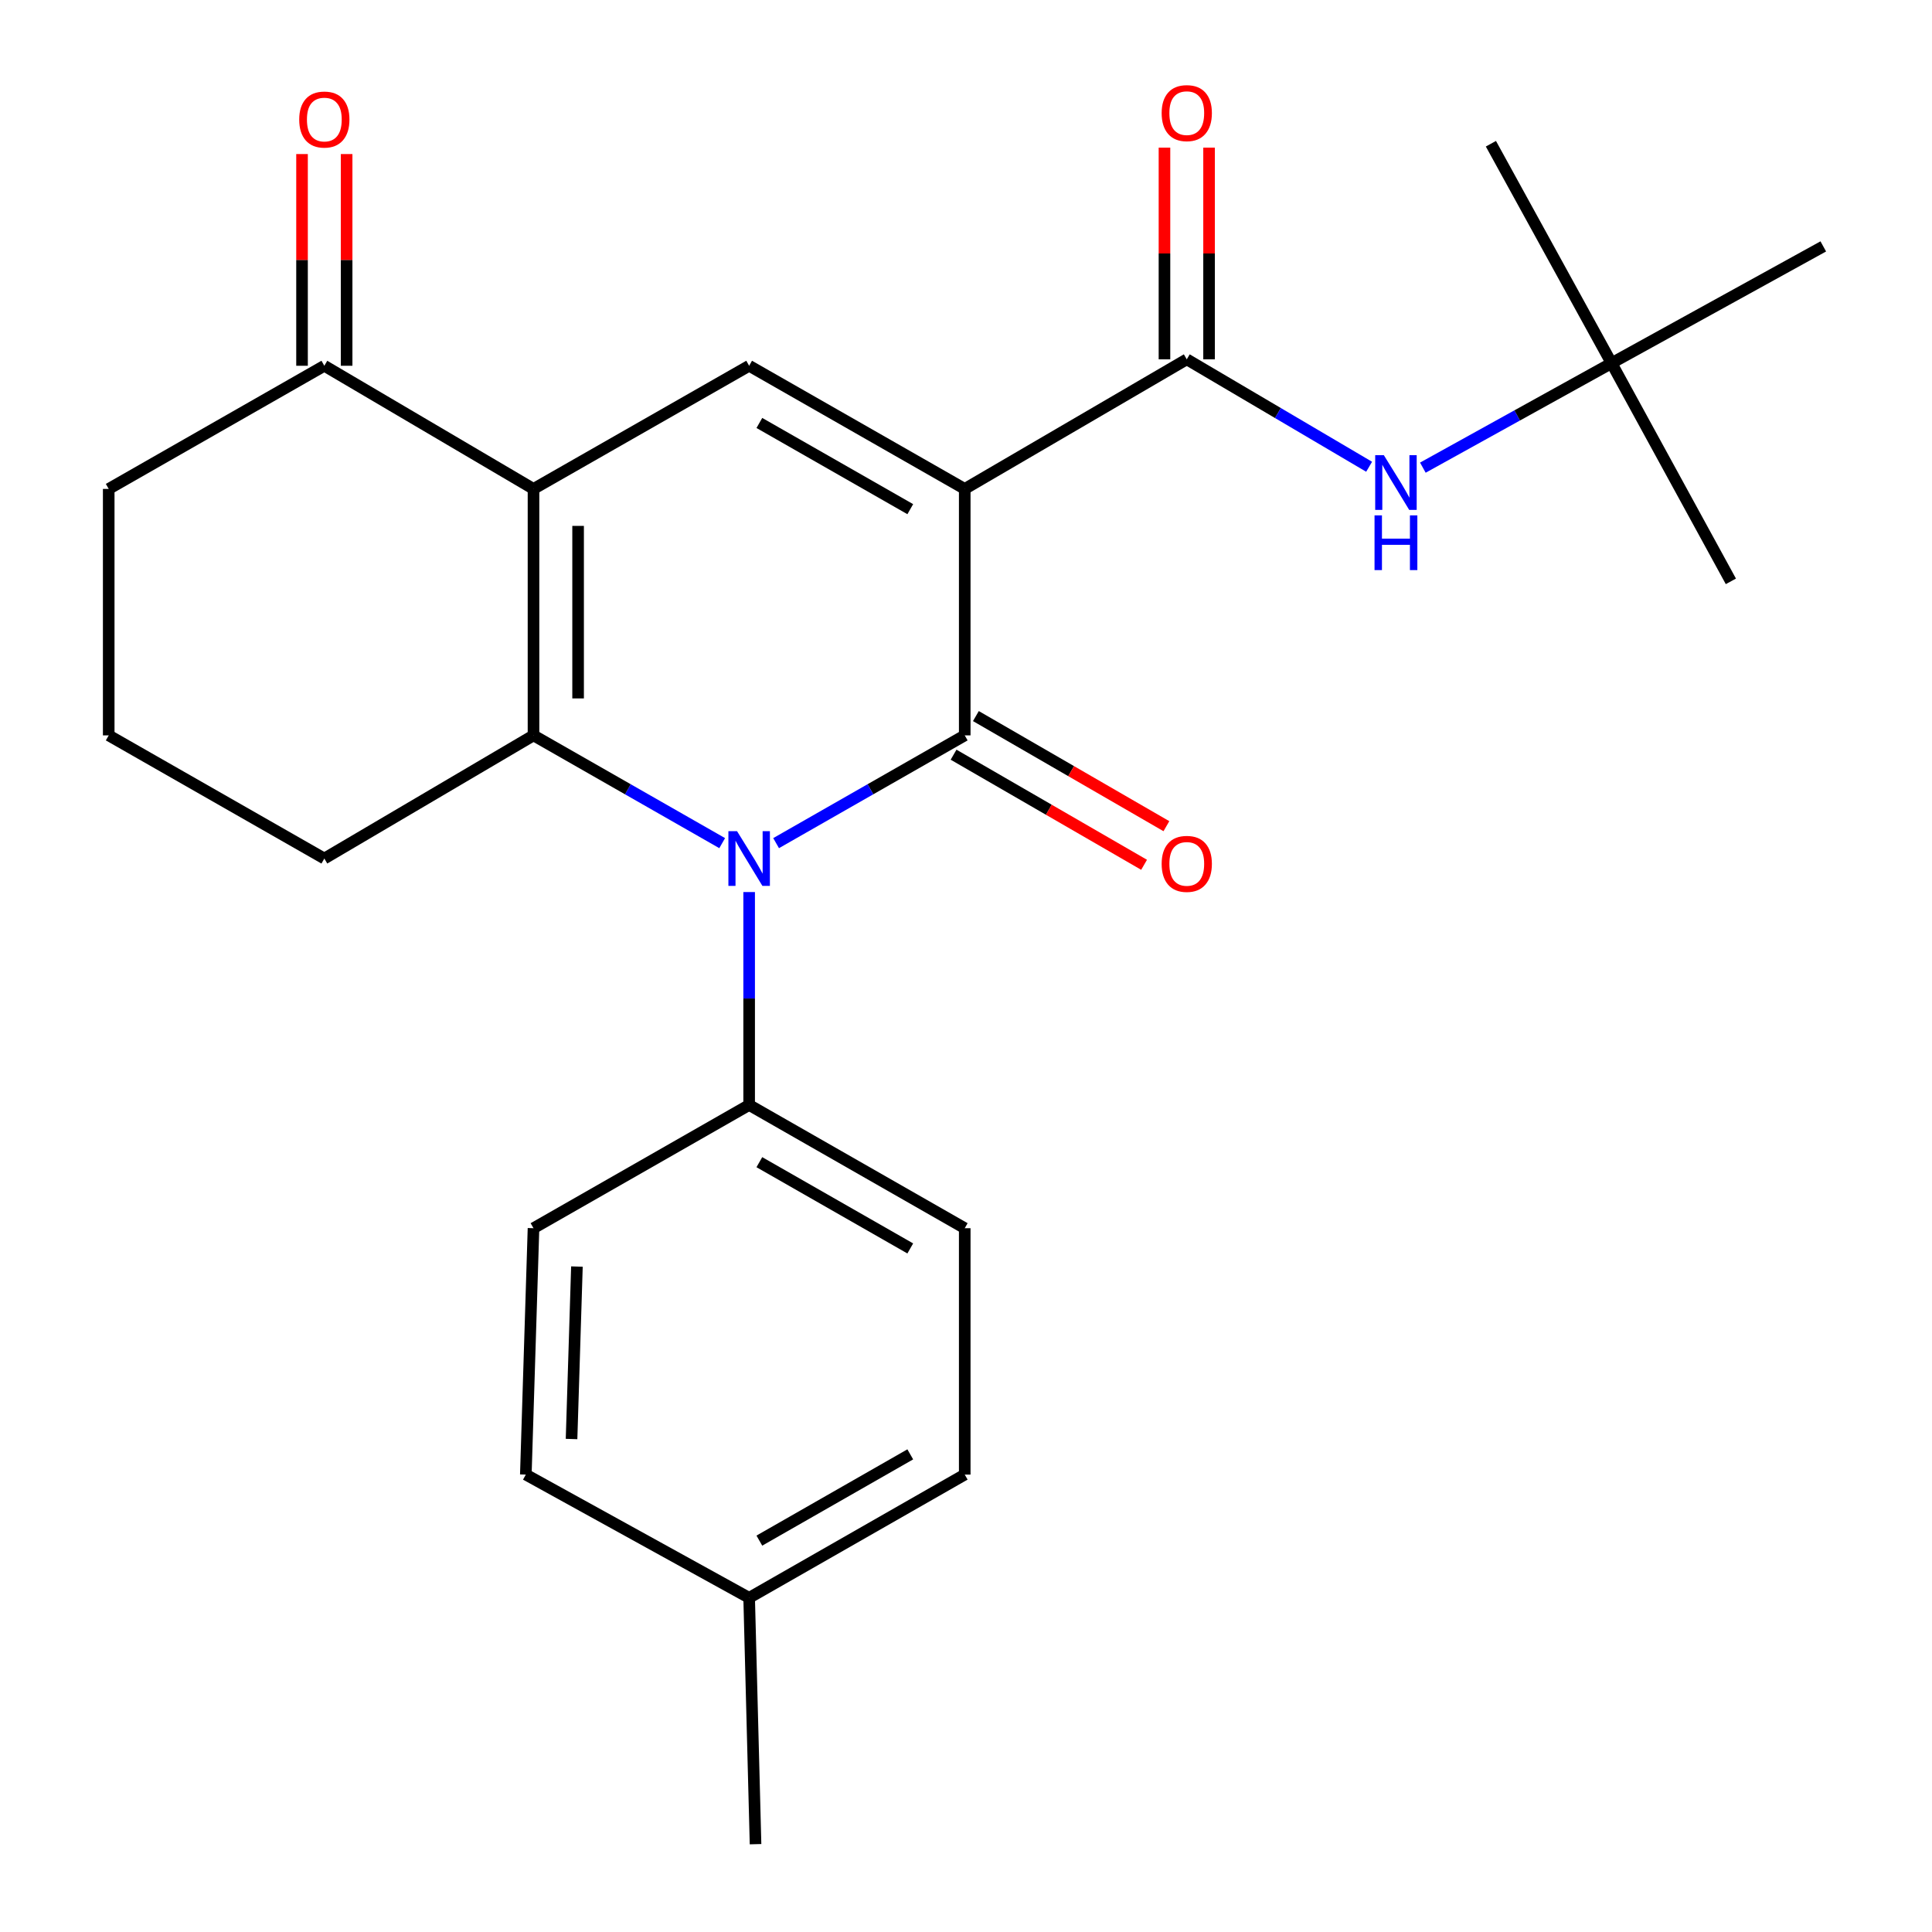 <?xml version='1.0' encoding='iso-8859-1'?>
<svg version='1.1' baseProfile='full'
              xmlns='http://www.w3.org/2000/svg'
                      xmlns:rdkit='http://www.rdkit.org/xml'
                      xmlns:xlink='http://www.w3.org/1999/xlink'
                  xml:space='preserve'
width='1000px' height='1000px' viewBox='0 0 1000 1000'>
<!-- END OF HEADER -->
<rect style='opacity:1.0;fill:#FFFFFF;stroke:none' width='1000' height='1000' x='0' y='0'> </rect>
<path class='bond-0' d='M 499.346,253.066 L 499.346,380.633' style='fill:none;fill-rule:evenodd;stroke:#000000;stroke-width:6px;stroke-linecap:butt;stroke-linejoin:miter;stroke-opacity:1' />
<path class='bond-4' d='M 499.346,253.066 L 387.757,189.32' style='fill:none;fill-rule:evenodd;stroke:#000000;stroke-width:6px;stroke-linecap:butt;stroke-linejoin:miter;stroke-opacity:1' />
<path class='bond-4' d='M 471.158,263.546 L 393.046,218.925' style='fill:none;fill-rule:evenodd;stroke:#000000;stroke-width:6px;stroke-linecap:butt;stroke-linejoin:miter;stroke-opacity:1' />
<path class='bond-5' d='M 499.346,253.066 L 614.27,185.986' style='fill:none;fill-rule:evenodd;stroke:#000000;stroke-width:6px;stroke-linecap:butt;stroke-linejoin:miter;stroke-opacity:1' />
<path class='bond-1' d='M 499.346,380.633 L 450.528,408.52' style='fill:none;fill-rule:evenodd;stroke:#000000;stroke-width:6px;stroke-linecap:butt;stroke-linejoin:miter;stroke-opacity:1' />
<path class='bond-1' d='M 450.528,408.52 L 401.709,436.408' style='fill:none;fill-rule:evenodd;stroke:#0000FF;stroke-width:6px;stroke-linecap:butt;stroke-linejoin:miter;stroke-opacity:1' />
<path class='bond-9' d='M 493.571,390.625 L 542.873,419.122' style='fill:none;fill-rule:evenodd;stroke:#000000;stroke-width:6px;stroke-linecap:butt;stroke-linejoin:miter;stroke-opacity:1' />
<path class='bond-9' d='M 542.873,419.122 L 592.176,447.618' style='fill:none;fill-rule:evenodd;stroke:#FF0000;stroke-width:6px;stroke-linecap:butt;stroke-linejoin:miter;stroke-opacity:1' />
<path class='bond-9' d='M 505.121,370.641 L 554.424,399.138' style='fill:none;fill-rule:evenodd;stroke:#000000;stroke-width:6px;stroke-linecap:butt;stroke-linejoin:miter;stroke-opacity:1' />
<path class='bond-9' d='M 554.424,399.138 L 603.726,427.634' style='fill:none;fill-rule:evenodd;stroke:#FF0000;stroke-width:6px;stroke-linecap:butt;stroke-linejoin:miter;stroke-opacity:1' />
<path class='bond-8' d='M 387.757,461.727 L 387.757,516.83' style='fill:none;fill-rule:evenodd;stroke:#0000FF;stroke-width:6px;stroke-linecap:butt;stroke-linejoin:miter;stroke-opacity:1' />
<path class='bond-8' d='M 387.757,516.83 L 387.757,571.933' style='fill:none;fill-rule:evenodd;stroke:#000000;stroke-width:6px;stroke-linecap:butt;stroke-linejoin:miter;stroke-opacity:1' />
<path class='bond-25' d='M 373.803,436.409 L 324.972,408.521' style='fill:none;fill-rule:evenodd;stroke:#0000FF;stroke-width:6px;stroke-linecap:butt;stroke-linejoin:miter;stroke-opacity:1' />
<path class='bond-25' d='M 324.972,408.521 L 276.141,380.633' style='fill:none;fill-rule:evenodd;stroke:#000000;stroke-width:6px;stroke-linecap:butt;stroke-linejoin:miter;stroke-opacity:1' />
<path class='bond-2' d='M 276.141,253.066 L 387.757,189.32' style='fill:none;fill-rule:evenodd;stroke:#000000;stroke-width:6px;stroke-linecap:butt;stroke-linejoin:miter;stroke-opacity:1' />
<path class='bond-3' d='M 276.141,253.066 L 276.141,380.633' style='fill:none;fill-rule:evenodd;stroke:#000000;stroke-width:6px;stroke-linecap:butt;stroke-linejoin:miter;stroke-opacity:1' />
<path class='bond-3' d='M 299.224,272.201 L 299.224,361.498' style='fill:none;fill-rule:evenodd;stroke:#000000;stroke-width:6px;stroke-linecap:butt;stroke-linejoin:miter;stroke-opacity:1' />
<path class='bond-7' d='M 276.141,253.066 L 167.873,189.32' style='fill:none;fill-rule:evenodd;stroke:#000000;stroke-width:6px;stroke-linecap:butt;stroke-linejoin:miter;stroke-opacity:1' />
<path class='bond-15' d='M 276.141,380.633 L 167.873,444.378' style='fill:none;fill-rule:evenodd;stroke:#000000;stroke-width:6px;stroke-linecap:butt;stroke-linejoin:miter;stroke-opacity:1' />
<path class='bond-6' d='M 614.27,185.986 L 661.463,213.789' style='fill:none;fill-rule:evenodd;stroke:#000000;stroke-width:6px;stroke-linecap:butt;stroke-linejoin:miter;stroke-opacity:1' />
<path class='bond-6' d='M 661.463,213.789 L 708.656,241.592' style='fill:none;fill-rule:evenodd;stroke:#0000FF;stroke-width:6px;stroke-linecap:butt;stroke-linejoin:miter;stroke-opacity:1' />
<path class='bond-10' d='M 625.811,185.986 L 625.811,131.202' style='fill:none;fill-rule:evenodd;stroke:#000000;stroke-width:6px;stroke-linecap:butt;stroke-linejoin:miter;stroke-opacity:1' />
<path class='bond-10' d='M 625.811,131.202 L 625.811,76.418' style='fill:none;fill-rule:evenodd;stroke:#FF0000;stroke-width:6px;stroke-linecap:butt;stroke-linejoin:miter;stroke-opacity:1' />
<path class='bond-10' d='M 602.728,185.986 L 602.728,131.202' style='fill:none;fill-rule:evenodd;stroke:#000000;stroke-width:6px;stroke-linecap:butt;stroke-linejoin:miter;stroke-opacity:1' />
<path class='bond-10' d='M 602.728,131.202 L 602.728,76.418' style='fill:none;fill-rule:evenodd;stroke:#FF0000;stroke-width:6px;stroke-linecap:butt;stroke-linejoin:miter;stroke-opacity:1' />
<path class='bond-11' d='M 736.467,242.057 L 785.303,215.015' style='fill:none;fill-rule:evenodd;stroke:#0000FF;stroke-width:6px;stroke-linecap:butt;stroke-linejoin:miter;stroke-opacity:1' />
<path class='bond-11' d='M 785.303,215.015 L 834.14,187.974' style='fill:none;fill-rule:evenodd;stroke:#000000;stroke-width:6px;stroke-linecap:butt;stroke-linejoin:miter;stroke-opacity:1' />
<path class='bond-12' d='M 179.414,189.32 L 179.414,134.53' style='fill:none;fill-rule:evenodd;stroke:#000000;stroke-width:6px;stroke-linecap:butt;stroke-linejoin:miter;stroke-opacity:1' />
<path class='bond-12' d='M 179.414,134.53 L 179.414,79.74' style='fill:none;fill-rule:evenodd;stroke:#FF0000;stroke-width:6px;stroke-linecap:butt;stroke-linejoin:miter;stroke-opacity:1' />
<path class='bond-12' d='M 156.332,189.32 L 156.332,134.53' style='fill:none;fill-rule:evenodd;stroke:#000000;stroke-width:6px;stroke-linecap:butt;stroke-linejoin:miter;stroke-opacity:1' />
<path class='bond-12' d='M 156.332,134.53 L 156.332,79.74' style='fill:none;fill-rule:evenodd;stroke:#FF0000;stroke-width:6px;stroke-linecap:butt;stroke-linejoin:miter;stroke-opacity:1' />
<path class='bond-19' d='M 167.873,189.32 L 56.271,253.066' style='fill:none;fill-rule:evenodd;stroke:#000000;stroke-width:6px;stroke-linecap:butt;stroke-linejoin:miter;stroke-opacity:1' />
<path class='bond-13' d='M 387.757,571.933 L 499.346,635.717' style='fill:none;fill-rule:evenodd;stroke:#000000;stroke-width:6px;stroke-linecap:butt;stroke-linejoin:miter;stroke-opacity:1' />
<path class='bond-13' d='M 393.041,601.54 L 471.153,646.189' style='fill:none;fill-rule:evenodd;stroke:#000000;stroke-width:6px;stroke-linecap:butt;stroke-linejoin:miter;stroke-opacity:1' />
<path class='bond-14' d='M 387.757,571.933 L 276.141,635.717' style='fill:none;fill-rule:evenodd;stroke:#000000;stroke-width:6px;stroke-linecap:butt;stroke-linejoin:miter;stroke-opacity:1' />
<path class='bond-21' d='M 834.14,187.974 L 771.69,74.397' style='fill:none;fill-rule:evenodd;stroke:#000000;stroke-width:6px;stroke-linecap:butt;stroke-linejoin:miter;stroke-opacity:1' />
<path class='bond-22' d='M 834.14,187.974 L 895.898,300.91' style='fill:none;fill-rule:evenodd;stroke:#000000;stroke-width:6px;stroke-linecap:butt;stroke-linejoin:miter;stroke-opacity:1' />
<path class='bond-23' d='M 834.14,187.974 L 943.729,127.537' style='fill:none;fill-rule:evenodd;stroke:#000000;stroke-width:6px;stroke-linecap:butt;stroke-linejoin:miter;stroke-opacity:1' />
<path class='bond-17' d='M 499.346,635.717 L 499.346,763.246' style='fill:none;fill-rule:evenodd;stroke:#000000;stroke-width:6px;stroke-linecap:butt;stroke-linejoin:miter;stroke-opacity:1' />
<path class='bond-16' d='M 276.141,635.717 L 272.166,763.246' style='fill:none;fill-rule:evenodd;stroke:#000000;stroke-width:6px;stroke-linecap:butt;stroke-linejoin:miter;stroke-opacity:1' />
<path class='bond-16' d='M 298.616,655.565 L 295.833,744.835' style='fill:none;fill-rule:evenodd;stroke:#000000;stroke-width:6px;stroke-linecap:butt;stroke-linejoin:miter;stroke-opacity:1' />
<path class='bond-26' d='M 167.873,444.378 L 56.271,380.633' style='fill:none;fill-rule:evenodd;stroke:#000000;stroke-width:6px;stroke-linecap:butt;stroke-linejoin:miter;stroke-opacity:1' />
<path class='bond-18' d='M 272.166,763.246 L 387.757,827.029' style='fill:none;fill-rule:evenodd;stroke:#000000;stroke-width:6px;stroke-linecap:butt;stroke-linejoin:miter;stroke-opacity:1' />
<path class='bond-27' d='M 499.346,763.246 L 387.757,827.029' style='fill:none;fill-rule:evenodd;stroke:#000000;stroke-width:6px;stroke-linecap:butt;stroke-linejoin:miter;stroke-opacity:1' />
<path class='bond-27' d='M 471.153,752.774 L 393.041,797.422' style='fill:none;fill-rule:evenodd;stroke:#000000;stroke-width:6px;stroke-linecap:butt;stroke-linejoin:miter;stroke-opacity:1' />
<path class='bond-24' d='M 387.757,827.029 L 391.065,954.545' style='fill:none;fill-rule:evenodd;stroke:#000000;stroke-width:6px;stroke-linecap:butt;stroke-linejoin:miter;stroke-opacity:1' />
<path class='bond-20' d='M 56.271,253.066 L 56.271,380.633' style='fill:none;fill-rule:evenodd;stroke:#000000;stroke-width:6px;stroke-linecap:butt;stroke-linejoin:miter;stroke-opacity:1' />
<path  class='atom-2' d='M 381.497 430.218
L 390.777 445.218
Q 391.697 446.698, 393.177 449.378
Q 394.657 452.058, 394.737 452.218
L 394.737 430.218
L 398.497 430.218
L 398.497 458.538
L 394.617 458.538
L 384.657 442.138
Q 383.497 440.218, 382.257 438.018
Q 381.057 435.818, 380.697 435.138
L 380.697 458.538
L 377.017 458.538
L 377.017 430.218
L 381.497 430.218
' fill='#0000FF'/>
<path  class='atom-7' d='M 716.278 235.61
L 725.558 250.61
Q 726.478 252.09, 727.958 254.77
Q 729.438 257.45, 729.518 257.61
L 729.518 235.61
L 733.278 235.61
L 733.278 263.93
L 729.398 263.93
L 719.438 247.53
Q 718.278 245.61, 717.038 243.41
Q 715.838 241.21, 715.478 240.53
L 715.478 263.93
L 711.798 263.93
L 711.798 235.61
L 716.278 235.61
' fill='#0000FF'/>
<path  class='atom-7' d='M 711.458 266.762
L 715.298 266.762
L 715.298 278.802
L 729.778 278.802
L 729.778 266.762
L 733.618 266.762
L 733.618 295.082
L 729.778 295.082
L 729.778 282.002
L 715.298 282.002
L 715.298 295.082
L 711.458 295.082
L 711.458 266.762
' fill='#0000FF'/>
<path  class='atom-10' d='M 601.27 447.138
Q 601.27 440.338, 604.63 436.538
Q 607.99 432.738, 614.27 432.738
Q 620.55 432.738, 623.91 436.538
Q 627.27 440.338, 627.27 447.138
Q 627.27 454.018, 623.87 457.938
Q 620.47 461.818, 614.27 461.818
Q 608.03 461.818, 604.63 457.938
Q 601.27 454.058, 601.27 447.138
M 614.27 458.618
Q 618.59 458.618, 620.91 455.738
Q 623.27 452.818, 623.27 447.138
Q 623.27 441.578, 620.91 438.778
Q 618.59 435.938, 614.27 435.938
Q 609.95 435.938, 607.59 438.738
Q 605.27 441.538, 605.27 447.138
Q 605.27 452.858, 607.59 455.738
Q 609.95 458.618, 614.27 458.618
' fill='#FF0000'/>
<path  class='atom-11' d='M 601.27 58.55
Q 601.27 51.75, 604.63 47.95
Q 607.99 44.15, 614.27 44.15
Q 620.55 44.15, 623.91 47.95
Q 627.27 51.75, 627.27 58.55
Q 627.27 65.43, 623.87 69.35
Q 620.47 73.23, 614.27 73.23
Q 608.03 73.23, 604.63 69.35
Q 601.27 65.47, 601.27 58.55
M 614.27 70.03
Q 618.59 70.03, 620.91 67.15
Q 623.27 64.23, 623.27 58.55
Q 623.27 52.99, 620.91 50.19
Q 618.59 47.35, 614.27 47.35
Q 609.95 47.35, 607.59 50.15
Q 605.27 52.95, 605.27 58.55
Q 605.27 64.27, 607.59 67.15
Q 609.95 70.03, 614.27 70.03
' fill='#FF0000'/>
<path  class='atom-13' d='M 154.873 61.871
Q 154.873 55.071, 158.233 51.271
Q 161.593 47.471, 167.873 47.471
Q 174.153 47.471, 177.513 51.271
Q 180.873 55.071, 180.873 61.871
Q 180.873 68.751, 177.473 72.671
Q 174.073 76.551, 167.873 76.551
Q 161.633 76.551, 158.233 72.671
Q 154.873 68.791, 154.873 61.871
M 167.873 73.351
Q 172.193 73.351, 174.513 70.471
Q 176.873 67.551, 176.873 61.871
Q 176.873 56.311, 174.513 53.511
Q 172.193 50.671, 167.873 50.671
Q 163.553 50.671, 161.193 53.471
Q 158.873 56.271, 158.873 61.871
Q 158.873 67.591, 161.193 70.471
Q 163.553 73.351, 167.873 73.351
' fill='#FF0000'/>
</svg>
